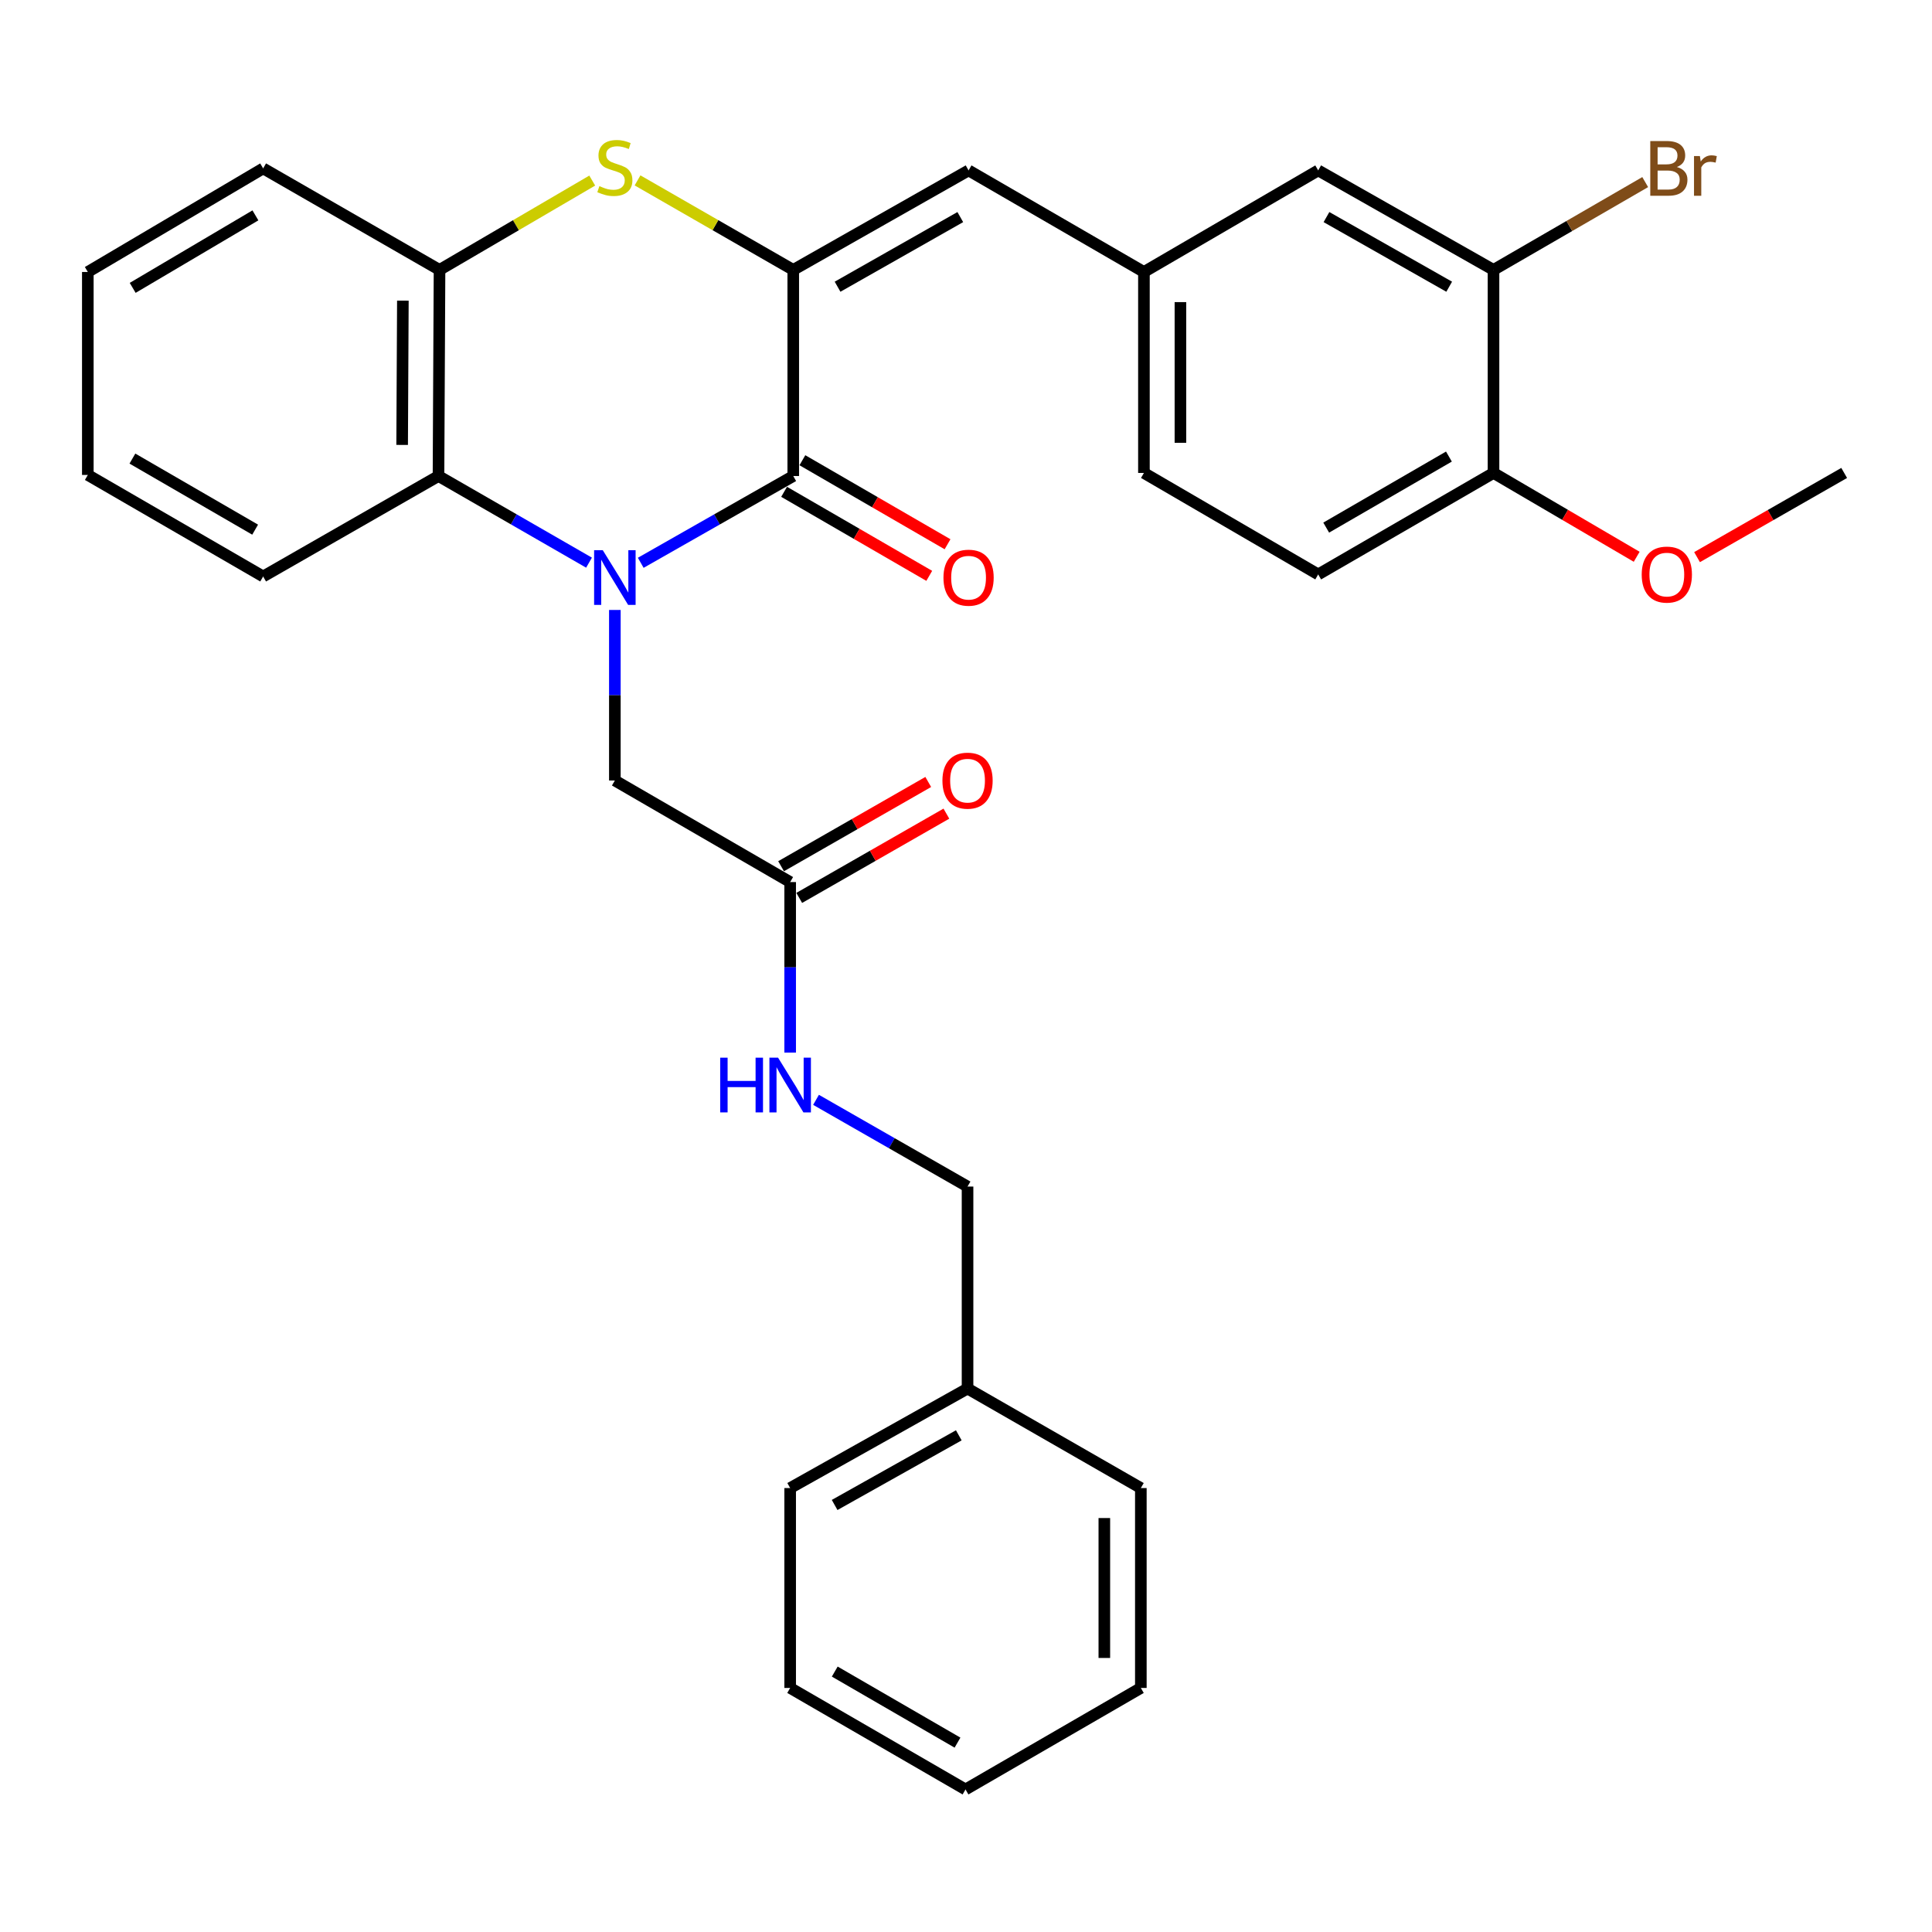 <?xml version='1.0' encoding='iso-8859-1'?>
<svg version='1.1' baseProfile='full'
              xmlns='http://www.w3.org/2000/svg'
                      xmlns:rdkit='http://www.rdkit.org/xml'
                      xmlns:xlink='http://www.w3.org/1999/xlink'
                  xml:space='preserve'
width='1000px' height='1000px' viewBox='0 0 1000 1000'>
<!-- END OF HEADER -->
<rect style='opacity:1.0;fill:#FFFFFF;stroke:none' width='1000' height='1000' x='0' y='0'> </rect>
<path class='bond-0' d='M 331.645,291.305 L 371.114,268.847' style='fill:none;fill-rule:evenodd;stroke:#0000FF;stroke-width:6px;stroke-linecap:butt;stroke-linejoin:miter;stroke-opacity:1' />
<path class='bond-0' d='M 371.114,268.847 L 410.584,246.388' style='fill:none;fill-rule:evenodd;stroke:#000000;stroke-width:6px;stroke-linecap:butt;stroke-linejoin:miter;stroke-opacity:1' />
<path class='bond-3' d='M 304.876,291.231 L 265.92,268.81' style='fill:none;fill-rule:evenodd;stroke:#0000FF;stroke-width:6px;stroke-linecap:butt;stroke-linejoin:miter;stroke-opacity:1' />
<path class='bond-3' d='M 265.92,268.81 L 226.964,246.388' style='fill:none;fill-rule:evenodd;stroke:#000000;stroke-width:6px;stroke-linecap:butt;stroke-linejoin:miter;stroke-opacity:1' />
<path class='bond-6' d='M 318.249,315.714 L 318.249,359.85' style='fill:none;fill-rule:evenodd;stroke:#0000FF;stroke-width:6px;stroke-linecap:butt;stroke-linejoin:miter;stroke-opacity:1' />
<path class='bond-6' d='M 318.249,359.85 L 318.249,403.985' style='fill:none;fill-rule:evenodd;stroke:#000000;stroke-width:6px;stroke-linecap:butt;stroke-linejoin:miter;stroke-opacity:1' />
<path class='bond-1' d='M 410.584,246.388 L 410.584,139.693' style='fill:none;fill-rule:evenodd;stroke:#000000;stroke-width:6px;stroke-linecap:butt;stroke-linejoin:miter;stroke-opacity:1' />
<path class='bond-9' d='M 405.85,254.565 L 443.414,276.312' style='fill:none;fill-rule:evenodd;stroke:#000000;stroke-width:6px;stroke-linecap:butt;stroke-linejoin:miter;stroke-opacity:1' />
<path class='bond-9' d='M 443.414,276.312 L 480.978,298.06' style='fill:none;fill-rule:evenodd;stroke:#FF0000;stroke-width:6px;stroke-linecap:butt;stroke-linejoin:miter;stroke-opacity:1' />
<path class='bond-9' d='M 415.317,238.212 L 452.881,259.96' style='fill:none;fill-rule:evenodd;stroke:#000000;stroke-width:6px;stroke-linecap:butt;stroke-linejoin:miter;stroke-opacity:1' />
<path class='bond-9' d='M 452.881,259.96 L 490.445,281.707' style='fill:none;fill-rule:evenodd;stroke:#FF0000;stroke-width:6px;stroke-linecap:butt;stroke-linejoin:miter;stroke-opacity:1' />
<path class='bond-5' d='M 410.584,139.693 L 501.333,88.204' style='fill:none;fill-rule:evenodd;stroke:#000000;stroke-width:6px;stroke-linecap:butt;stroke-linejoin:miter;stroke-opacity:1' />
<path class='bond-5' d='M 433.521,148.404 L 497.045,112.362' style='fill:none;fill-rule:evenodd;stroke:#000000;stroke-width:6px;stroke-linecap:butt;stroke-linejoin:miter;stroke-opacity:1' />
<path class='bond-31' d='M 410.584,139.693 L 370.288,116.531' style='fill:none;fill-rule:evenodd;stroke:#000000;stroke-width:6px;stroke-linecap:butt;stroke-linejoin:miter;stroke-opacity:1' />
<path class='bond-31' d='M 370.288,116.531 L 329.992,93.369' style='fill:none;fill-rule:evenodd;stroke:#CCCC00;stroke-width:6px;stroke-linecap:butt;stroke-linejoin:miter;stroke-opacity:1' />
<path class='bond-2' d='M 306.541,93.466 L 267.02,116.58' style='fill:none;fill-rule:evenodd;stroke:#CCCC00;stroke-width:6px;stroke-linecap:butt;stroke-linejoin:miter;stroke-opacity:1' />
<path class='bond-2' d='M 267.02,116.58 L 227.499,139.693' style='fill:none;fill-rule:evenodd;stroke:#000000;stroke-width:6px;stroke-linecap:butt;stroke-linejoin:miter;stroke-opacity:1' />
<path class='bond-4' d='M 226.964,246.388 L 227.499,139.693' style='fill:none;fill-rule:evenodd;stroke:#000000;stroke-width:6px;stroke-linecap:butt;stroke-linejoin:miter;stroke-opacity:1' />
<path class='bond-4' d='M 208.149,230.289 L 208.524,155.603' style='fill:none;fill-rule:evenodd;stroke:#000000;stroke-width:6px;stroke-linecap:butt;stroke-linejoin:miter;stroke-opacity:1' />
<path class='bond-21' d='M 226.964,246.388 L 136.204,298.382' style='fill:none;fill-rule:evenodd;stroke:#000000;stroke-width:6px;stroke-linecap:butt;stroke-linejoin:miter;stroke-opacity:1' />
<path class='bond-22' d='M 227.499,139.693 L 136.204,87.165' style='fill:none;fill-rule:evenodd;stroke:#000000;stroke-width:6px;stroke-linecap:butt;stroke-linejoin:miter;stroke-opacity:1' />
<path class='bond-10' d='M 501.333,88.204 L 592.093,140.775' style='fill:none;fill-rule:evenodd;stroke:#000000;stroke-width:6px;stroke-linecap:butt;stroke-linejoin:miter;stroke-opacity:1' />
<path class='bond-7' d='M 318.249,403.985 L 408.988,456.556' style='fill:none;fill-rule:evenodd;stroke:#000000;stroke-width:6px;stroke-linecap:butt;stroke-linejoin:miter;stroke-opacity:1' />
<path class='bond-11' d='M 408.988,456.556 L 408.988,500.691' style='fill:none;fill-rule:evenodd;stroke:#000000;stroke-width:6px;stroke-linecap:butt;stroke-linejoin:miter;stroke-opacity:1' />
<path class='bond-11' d='M 408.988,500.691 L 408.988,544.827' style='fill:none;fill-rule:evenodd;stroke:#0000FF;stroke-width:6px;stroke-linecap:butt;stroke-linejoin:miter;stroke-opacity:1' />
<path class='bond-14' d='M 413.683,464.754 L 451.765,442.948' style='fill:none;fill-rule:evenodd;stroke:#000000;stroke-width:6px;stroke-linecap:butt;stroke-linejoin:miter;stroke-opacity:1' />
<path class='bond-14' d='M 451.765,442.948 L 489.848,421.142' style='fill:none;fill-rule:evenodd;stroke:#FF0000;stroke-width:6px;stroke-linecap:butt;stroke-linejoin:miter;stroke-opacity:1' />
<path class='bond-14' d='M 404.293,448.357 L 442.376,426.551' style='fill:none;fill-rule:evenodd;stroke:#000000;stroke-width:6px;stroke-linecap:butt;stroke-linejoin:miter;stroke-opacity:1' />
<path class='bond-14' d='M 442.376,426.551 L 480.458,404.745' style='fill:none;fill-rule:evenodd;stroke:#FF0000;stroke-width:6px;stroke-linecap:butt;stroke-linejoin:miter;stroke-opacity:1' />
<path class='bond-8' d='M 773.036,139.693 L 682.297,88.204' style='fill:none;fill-rule:evenodd;stroke:#000000;stroke-width:6px;stroke-linecap:butt;stroke-linejoin:miter;stroke-opacity:1' />
<path class='bond-8' d='M 750.1,148.404 L 686.582,112.361' style='fill:none;fill-rule:evenodd;stroke:#000000;stroke-width:6px;stroke-linecap:butt;stroke-linejoin:miter;stroke-opacity:1' />
<path class='bond-16' d='M 773.036,139.693 L 812.295,116.972' style='fill:none;fill-rule:evenodd;stroke:#000000;stroke-width:6px;stroke-linecap:butt;stroke-linejoin:miter;stroke-opacity:1' />
<path class='bond-16' d='M 812.295,116.972 L 851.554,94.25' style='fill:none;fill-rule:evenodd;stroke:#7F4C19;stroke-width:6px;stroke-linecap:butt;stroke-linejoin:miter;stroke-opacity:1' />
<path class='bond-33' d='M 773.036,139.693 L 773.036,244.793' style='fill:none;fill-rule:evenodd;stroke:#000000;stroke-width:6px;stroke-linecap:butt;stroke-linejoin:miter;stroke-opacity:1' />
<path class='bond-12' d='M 592.093,140.775 L 682.297,88.204' style='fill:none;fill-rule:evenodd;stroke:#000000;stroke-width:6px;stroke-linecap:butt;stroke-linejoin:miter;stroke-opacity:1' />
<path class='bond-17' d='M 592.093,140.775 L 592.093,244.793' style='fill:none;fill-rule:evenodd;stroke:#000000;stroke-width:6px;stroke-linecap:butt;stroke-linejoin:miter;stroke-opacity:1' />
<path class='bond-17' d='M 610.988,156.377 L 610.988,229.19' style='fill:none;fill-rule:evenodd;stroke:#000000;stroke-width:6px;stroke-linecap:butt;stroke-linejoin:miter;stroke-opacity:1' />
<path class='bond-18' d='M 422.373,569.274 L 461.585,591.719' style='fill:none;fill-rule:evenodd;stroke:#0000FF;stroke-width:6px;stroke-linecap:butt;stroke-linejoin:miter;stroke-opacity:1' />
<path class='bond-18' d='M 461.585,591.719 L 500.798,614.163' style='fill:none;fill-rule:evenodd;stroke:#000000;stroke-width:6px;stroke-linecap:butt;stroke-linejoin:miter;stroke-opacity:1' />
<path class='bond-13' d='M 773.036,244.793 L 682.297,297.322' style='fill:none;fill-rule:evenodd;stroke:#000000;stroke-width:6px;stroke-linecap:butt;stroke-linejoin:miter;stroke-opacity:1' />
<path class='bond-13' d='M 749.958,236.319 L 686.441,273.09' style='fill:none;fill-rule:evenodd;stroke:#000000;stroke-width:6px;stroke-linecap:butt;stroke-linejoin:miter;stroke-opacity:1' />
<path class='bond-19' d='M 773.036,244.793 L 810.092,266.49' style='fill:none;fill-rule:evenodd;stroke:#000000;stroke-width:6px;stroke-linecap:butt;stroke-linejoin:miter;stroke-opacity:1' />
<path class='bond-19' d='M 810.092,266.49 L 847.147,288.188' style='fill:none;fill-rule:evenodd;stroke:#FF0000;stroke-width:6px;stroke-linecap:butt;stroke-linejoin:miter;stroke-opacity:1' />
<path class='bond-15' d='M 682.297,297.322 L 592.093,244.793' style='fill:none;fill-rule:evenodd;stroke:#000000;stroke-width:6px;stroke-linecap:butt;stroke-linejoin:miter;stroke-opacity:1' />
<path class='bond-20' d='M 500.798,614.163 L 500.798,718.716' style='fill:none;fill-rule:evenodd;stroke:#000000;stroke-width:6px;stroke-linecap:butt;stroke-linejoin:miter;stroke-opacity:1' />
<path class='bond-23' d='M 878.39,288.37 L 916.468,266.581' style='fill:none;fill-rule:evenodd;stroke:#FF0000;stroke-width:6px;stroke-linecap:butt;stroke-linejoin:miter;stroke-opacity:1' />
<path class='bond-23' d='M 916.468,266.581 L 954.545,244.793' style='fill:none;fill-rule:evenodd;stroke:#000000;stroke-width:6px;stroke-linecap:butt;stroke-linejoin:miter;stroke-opacity:1' />
<path class='bond-24' d='M 500.798,718.716 L 408.988,770.216' style='fill:none;fill-rule:evenodd;stroke:#000000;stroke-width:6px;stroke-linecap:butt;stroke-linejoin:miter;stroke-opacity:1' />
<path class='bond-24' d='M 496.27,742.921 L 432.004,778.971' style='fill:none;fill-rule:evenodd;stroke:#000000;stroke-width:6px;stroke-linecap:butt;stroke-linejoin:miter;stroke-opacity:1' />
<path class='bond-25' d='M 500.798,718.716 L 590.498,770.216' style='fill:none;fill-rule:evenodd;stroke:#000000;stroke-width:6px;stroke-linecap:butt;stroke-linejoin:miter;stroke-opacity:1' />
<path class='bond-26' d='M 136.204,298.382 L 45.455,245.832' style='fill:none;fill-rule:evenodd;stroke:#000000;stroke-width:6px;stroke-linecap:butt;stroke-linejoin:miter;stroke-opacity:1' />
<path class='bond-26' d='M 132.06,274.148 L 68.536,237.363' style='fill:none;fill-rule:evenodd;stroke:#000000;stroke-width:6px;stroke-linecap:butt;stroke-linejoin:miter;stroke-opacity:1' />
<path class='bond-32' d='M 136.204,87.165 L 45.455,140.775' style='fill:none;fill-rule:evenodd;stroke:#000000;stroke-width:6px;stroke-linecap:butt;stroke-linejoin:miter;stroke-opacity:1' />
<path class='bond-32' d='M 132.202,111.475 L 68.678,149.002' style='fill:none;fill-rule:evenodd;stroke:#000000;stroke-width:6px;stroke-linecap:butt;stroke-linejoin:miter;stroke-opacity:1' />
<path class='bond-29' d='M 408.988,770.216 L 408.988,873.678' style='fill:none;fill-rule:evenodd;stroke:#000000;stroke-width:6px;stroke-linecap:butt;stroke-linejoin:miter;stroke-opacity:1' />
<path class='bond-28' d='M 590.498,770.216 L 590.498,873.678' style='fill:none;fill-rule:evenodd;stroke:#000000;stroke-width:6px;stroke-linecap:butt;stroke-linejoin:miter;stroke-opacity:1' />
<path class='bond-28' d='M 571.602,785.736 L 571.602,858.159' style='fill:none;fill-rule:evenodd;stroke:#000000;stroke-width:6px;stroke-linecap:butt;stroke-linejoin:miter;stroke-opacity:1' />
<path class='bond-27' d='M 45.455,245.832 L 45.455,140.775' style='fill:none;fill-rule:evenodd;stroke:#000000;stroke-width:6px;stroke-linecap:butt;stroke-linejoin:miter;stroke-opacity:1' />
<path class='bond-30' d='M 590.498,873.678 L 499.748,926.217' style='fill:none;fill-rule:evenodd;stroke:#000000;stroke-width:6px;stroke-linecap:butt;stroke-linejoin:miter;stroke-opacity:1' />
<path class='bond-34' d='M 408.988,873.678 L 499.748,926.217' style='fill:none;fill-rule:evenodd;stroke:#000000;stroke-width:6px;stroke-linecap:butt;stroke-linejoin:miter;stroke-opacity:1' />
<path class='bond-34' d='M 432.068,865.206 L 495.6,901.984' style='fill:none;fill-rule:evenodd;stroke:#000000;stroke-width:6px;stroke-linecap:butt;stroke-linejoin:miter;stroke-opacity:1' />
<path  class='atom-0' d='M 311.989 284.768
L 321.269 299.768
Q 322.189 301.248, 323.669 303.928
Q 325.149 306.608, 325.229 306.768
L 325.229 284.768
L 328.989 284.768
L 328.989 313.088
L 325.109 313.088
L 315.149 296.688
Q 313.989 294.768, 312.749 292.568
Q 311.549 290.368, 311.189 289.688
L 311.189 313.088
L 307.509 313.088
L 307.509 284.768
L 311.989 284.768
' fill='#0000FF'/>
<path  class='atom-3' d='M 310.249 96.339
Q 310.569 96.459, 311.889 97.019
Q 313.209 97.579, 314.649 97.939
Q 316.129 98.259, 317.569 98.259
Q 320.249 98.259, 321.809 96.979
Q 323.369 95.659, 323.369 93.379
Q 323.369 91.819, 322.569 90.859
Q 321.809 89.899, 320.609 89.379
Q 319.409 88.859, 317.409 88.259
Q 314.889 87.499, 313.369 86.779
Q 311.889 86.059, 310.809 84.539
Q 309.769 83.019, 309.769 80.459
Q 309.769 76.899, 312.169 74.699
Q 314.609 72.499, 319.409 72.499
Q 322.689 72.499, 326.409 74.059
L 325.489 77.139
Q 322.089 75.739, 319.529 75.739
Q 316.769 75.739, 315.249 76.899
Q 313.729 78.019, 313.769 79.979
Q 313.769 81.499, 314.529 82.419
Q 315.329 83.339, 316.449 83.859
Q 317.609 84.379, 319.529 84.979
Q 322.089 85.779, 323.609 86.579
Q 325.129 87.379, 326.209 89.019
Q 327.329 90.619, 327.329 93.379
Q 327.329 97.299, 324.689 99.419
Q 322.089 101.499, 317.729 101.499
Q 315.209 101.499, 313.289 100.939
Q 311.409 100.419, 309.169 99.499
L 310.249 96.339
' fill='#CCCC00'/>
<path  class='atom-10' d='M 488.333 299.008
Q 488.333 292.208, 491.693 288.408
Q 495.053 284.608, 501.333 284.608
Q 507.613 284.608, 510.973 288.408
Q 514.333 292.208, 514.333 299.008
Q 514.333 305.888, 510.933 309.808
Q 507.533 313.688, 501.333 313.688
Q 495.093 313.688, 491.693 309.808
Q 488.333 305.928, 488.333 299.008
M 501.333 310.488
Q 505.653 310.488, 507.973 307.608
Q 510.333 304.688, 510.333 299.008
Q 510.333 293.448, 507.973 290.648
Q 505.653 287.808, 501.333 287.808
Q 497.013 287.808, 494.653 290.608
Q 492.333 293.408, 492.333 299.008
Q 492.333 304.728, 494.653 307.608
Q 497.013 310.488, 501.333 310.488
' fill='#FF0000'/>
<path  class='atom-12' d='M 372.768 547.453
L 376.608 547.453
L 376.608 559.493
L 391.088 559.493
L 391.088 547.453
L 394.928 547.453
L 394.928 575.773
L 391.088 575.773
L 391.088 562.693
L 376.608 562.693
L 376.608 575.773
L 372.768 575.773
L 372.768 547.453
' fill='#0000FF'/>
<path  class='atom-12' d='M 402.728 547.453
L 412.008 562.453
Q 412.928 563.933, 414.408 566.613
Q 415.888 569.293, 415.968 569.453
L 415.968 547.453
L 419.728 547.453
L 419.728 575.773
L 415.848 575.773
L 405.888 559.373
Q 404.728 557.453, 403.488 555.253
Q 402.288 553.053, 401.928 552.373
L 401.928 575.773
L 398.248 575.773
L 398.248 547.453
L 402.728 547.453
' fill='#0000FF'/>
<path  class='atom-15' d='M 487.798 404.065
Q 487.798 397.265, 491.158 393.465
Q 494.518 389.665, 500.798 389.665
Q 507.078 389.665, 510.438 393.465
Q 513.798 397.265, 513.798 404.065
Q 513.798 410.945, 510.398 414.865
Q 506.998 418.745, 500.798 418.745
Q 494.558 418.745, 491.158 414.865
Q 487.798 410.985, 487.798 404.065
M 500.798 415.545
Q 505.118 415.545, 507.438 412.665
Q 509.798 409.745, 509.798 404.065
Q 509.798 398.505, 507.438 395.705
Q 505.118 392.865, 500.798 392.865
Q 496.478 392.865, 494.118 395.665
Q 491.798 398.465, 491.798 404.065
Q 491.798 409.785, 494.118 412.665
Q 496.478 415.545, 500.798 415.545
' fill='#FF0000'/>
<path  class='atom-17' d='M 867.936 86.445
Q 870.656 87.205, 872.016 88.885
Q 873.416 90.525, 873.416 92.965
Q 873.416 96.885, 870.896 99.125
Q 868.416 101.325, 863.696 101.325
L 854.176 101.325
L 854.176 73.005
L 862.536 73.005
Q 867.376 73.005, 869.816 74.965
Q 872.256 76.925, 872.256 80.525
Q 872.256 84.805, 867.936 86.445
M 857.976 76.205
L 857.976 85.085
L 862.536 85.085
Q 865.336 85.085, 866.776 83.965
Q 868.256 82.805, 868.256 80.525
Q 868.256 76.205, 862.536 76.205
L 857.976 76.205
M 863.696 98.125
Q 866.456 98.125, 867.936 96.805
Q 869.416 95.485, 869.416 92.965
Q 869.416 90.645, 867.776 89.485
Q 866.176 88.285, 863.096 88.285
L 857.976 88.285
L 857.976 98.125
L 863.696 98.125
' fill='#7F4C19'/>
<path  class='atom-17' d='M 879.856 80.765
L 880.296 83.605
Q 882.456 80.405, 885.976 80.405
Q 887.096 80.405, 888.616 80.805
L 888.016 84.165
Q 886.296 83.765, 885.336 83.765
Q 883.656 83.765, 882.536 84.445
Q 881.456 85.085, 880.576 86.645
L 880.576 101.325
L 876.816 101.325
L 876.816 80.765
L 879.856 80.765
' fill='#7F4C19'/>
<path  class='atom-20' d='M 849.746 297.402
Q 849.746 290.602, 853.106 286.802
Q 856.466 283.002, 862.746 283.002
Q 869.026 283.002, 872.386 286.802
Q 875.746 290.602, 875.746 297.402
Q 875.746 304.282, 872.346 308.202
Q 868.946 312.082, 862.746 312.082
Q 856.506 312.082, 853.106 308.202
Q 849.746 304.322, 849.746 297.402
M 862.746 308.882
Q 867.066 308.882, 869.386 306.002
Q 871.746 303.082, 871.746 297.402
Q 871.746 291.842, 869.386 289.042
Q 867.066 286.202, 862.746 286.202
Q 858.426 286.202, 856.066 289.002
Q 853.746 291.802, 853.746 297.402
Q 853.746 303.122, 856.066 306.002
Q 858.426 308.882, 862.746 308.882
' fill='#FF0000'/>
</svg>
